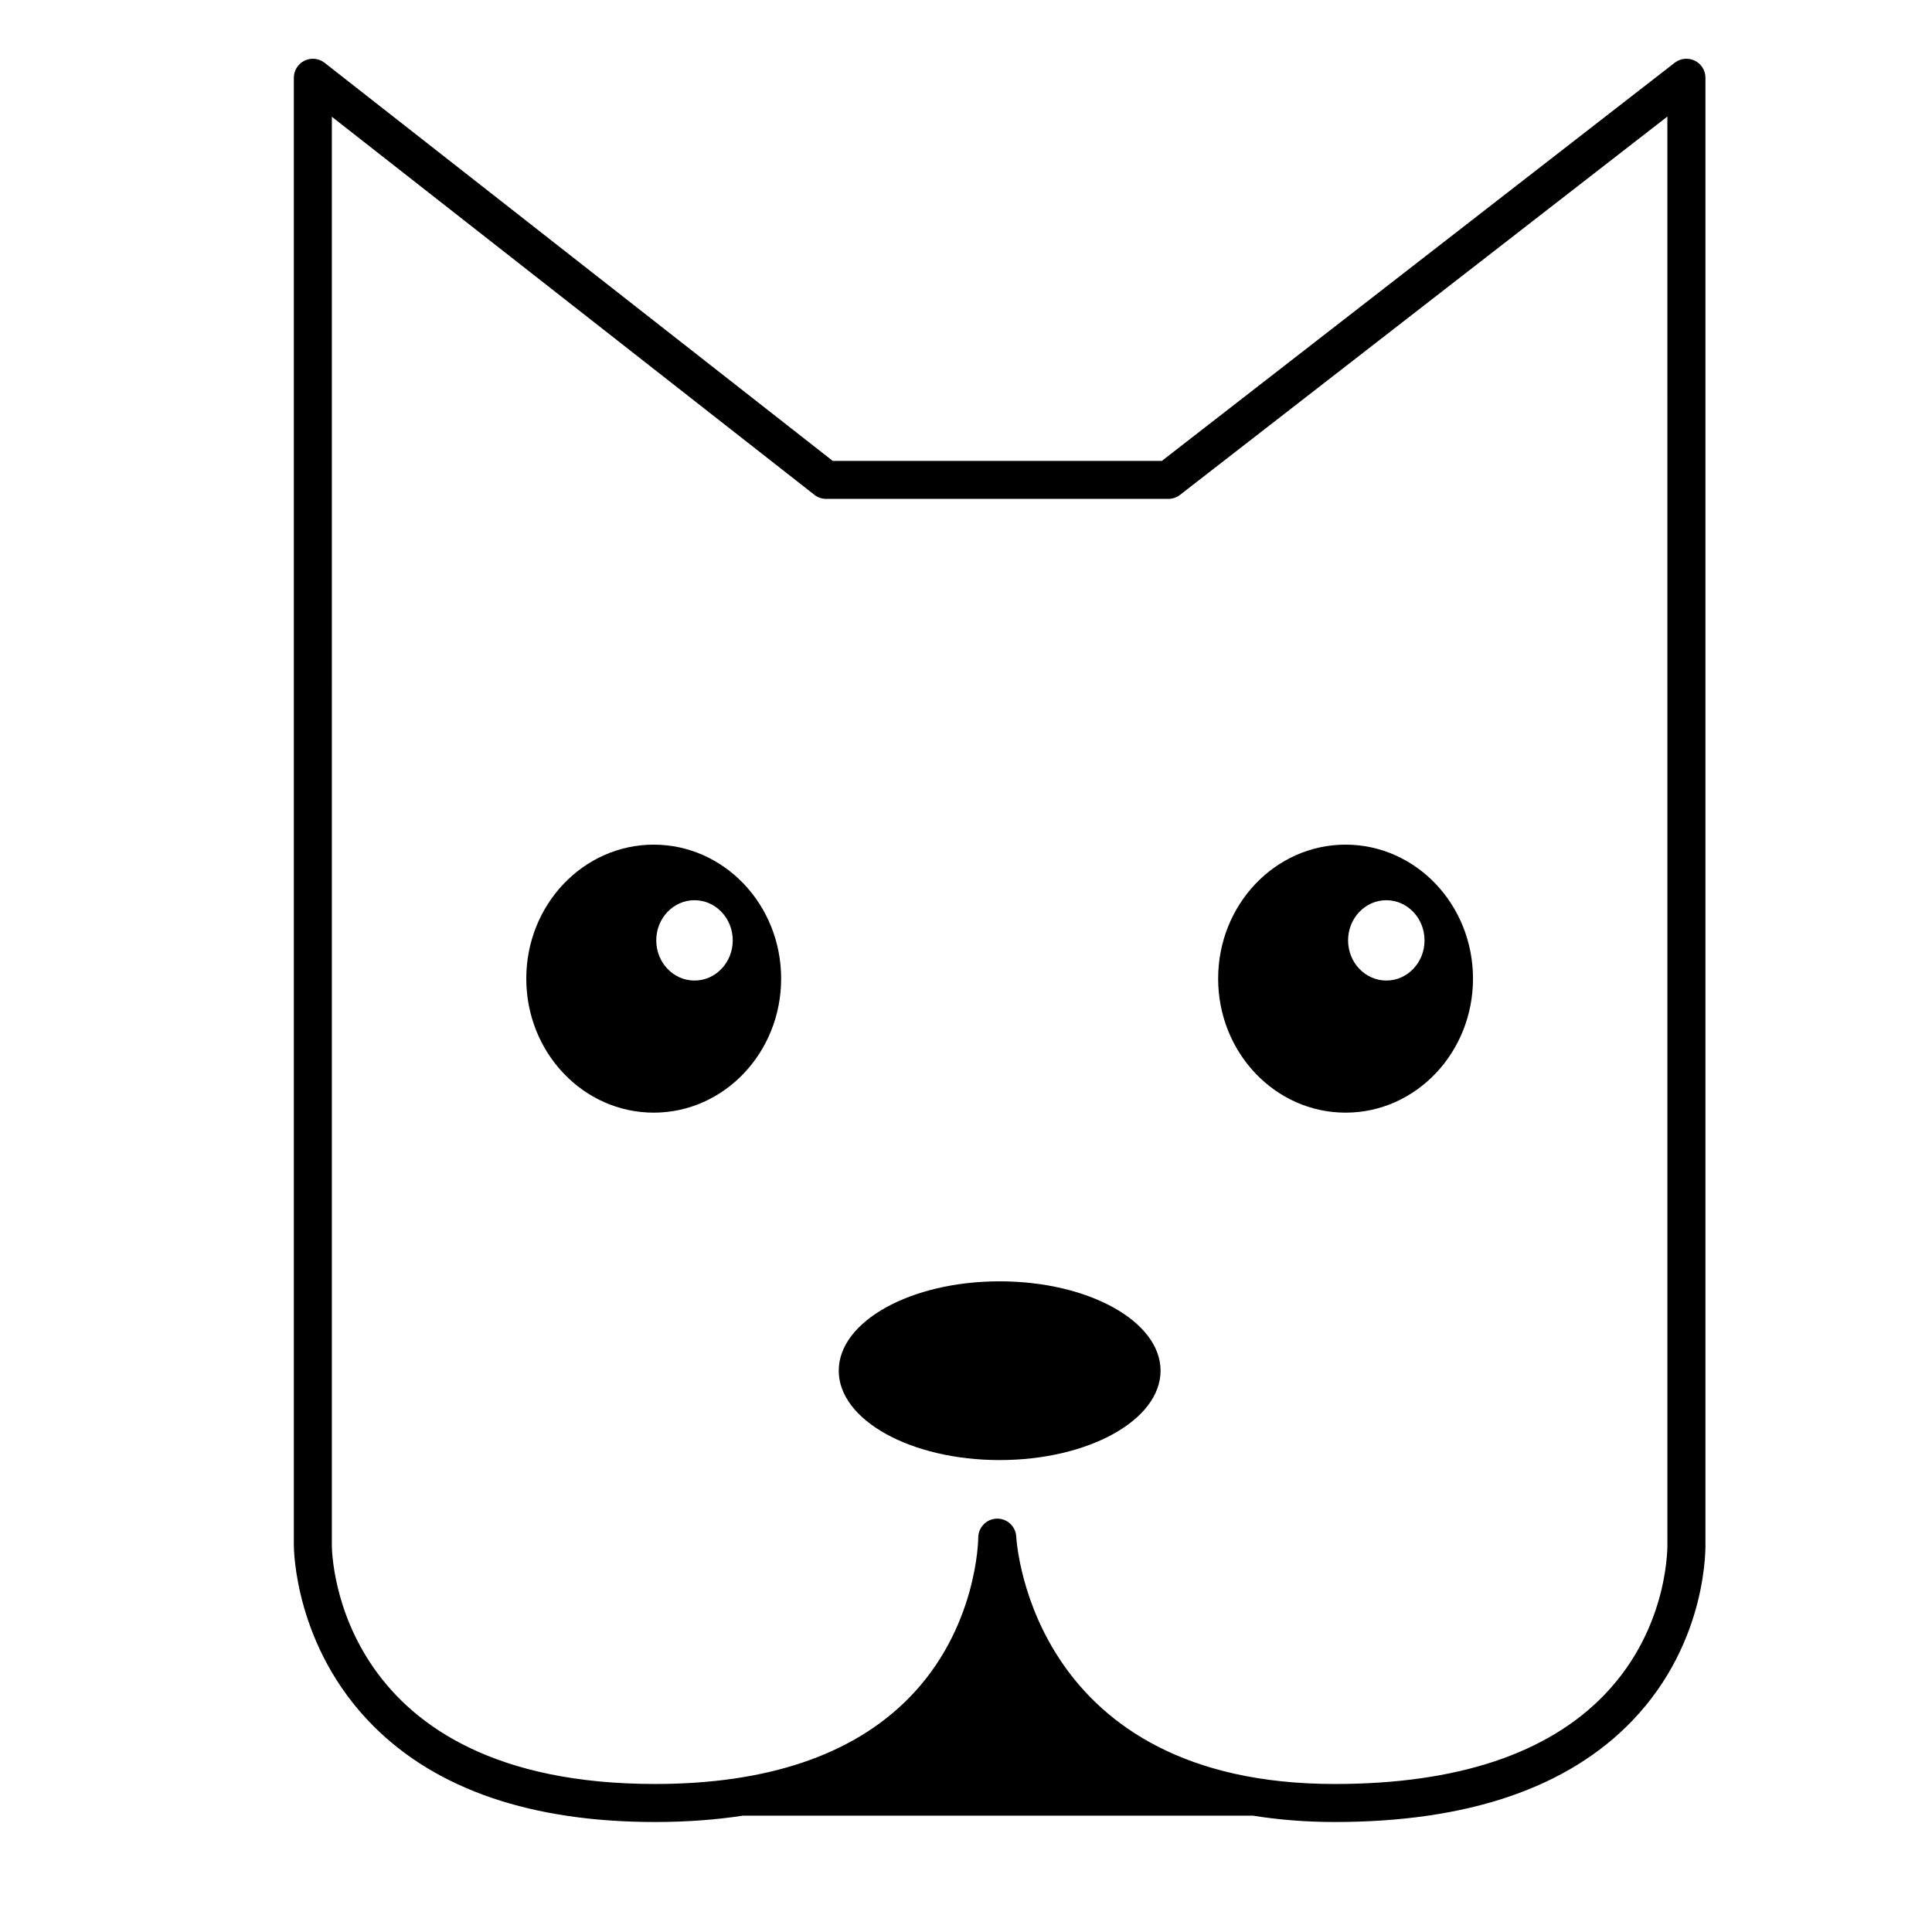 <?xml version="1.0" encoding="UTF-8"?>
<!-- Uploaded to: ICON Repo, www.iconrepo.com, Generator: ICON Repo Mixer Tools -->
<svg fill="#000000" width="800px" height="800px" version="1.1" viewBox="144 144 512 512" xmlns="http://www.w3.org/2000/svg">
 <g>
  <path d="m595.96 552.46v-387.86c0-1.926-1.098-3.68-2.828-4.523-1.727-0.84-3.785-0.637-5.305 0.543l-135.92 105.52h-87.227l-134.66-105.5c-1.516-1.188-3.578-1.406-5.316-0.562-1.734 0.84-2.832 2.602-2.832 4.527v388.82c0 1.094 0.16 27.004 21.043 47.949 16.859 16.902 41.984 25.477 74.68 25.477 8.254 0 16.012-0.57 23.293-1.684h135.13c6.625 1.059 13.801 1.684 21.695 1.684 35.258 0 61.809-9.047 78.902-26.895 20.227-21.117 19.375-46.637 19.34-47.496zm-26.625 40.527c-15.125 15.785-39.223 23.789-71.625 23.789-79.664 0-84.242-62.891-84.395-65.562-0.145-2.68-2.363-4.762-5.027-4.762-0.051 0-0.102 0-0.145 0.004-2.731 0.074-4.902 2.324-4.898 5.055 0 0.242-0.156 24.234-18.668 42.777-14.883 14.918-37.422 22.484-66.988 22.484-84.504 0-85.645-60.746-85.648-63.328l0.004-378.5 127.88 100.19c0.887 0.695 1.98 1.074 3.109 1.074h90.688c1.117 0 2.207-0.371 3.09-1.059l129.16-100.26 0.004 377.78c0.016 0.223 0.75 22.266-16.543 40.312z"/>
  <path d="m451.56 507.25c0 13.078-19.094 23.684-42.645 23.684-23.551 0-42.641-10.605-42.641-23.684 0-13.082 19.09-23.684 42.641-23.684 23.551 0 42.645 10.602 42.645 23.684"/>
  <path d="m317.24 367.84c-18.645 0-33.77 15.898-33.77 35.512 0 19.602 15.125 35.512 33.77 35.512 18.652 0 33.77-15.91 33.77-35.512 0-19.613-15.117-35.512-33.77-35.512zm10.809 36.016c-5.594 0-10.133-4.762-10.133-10.645 0-5.883 4.535-10.645 10.133-10.645 5.598 0 10.137 4.762 10.137 10.645 0 5.883-4.539 10.645-10.137 10.645z"/>
  <path d="m500.59 367.84c-18.656 0-33.77 15.898-33.77 35.512 0 19.602 15.113 35.512 33.77 35.512 18.645 0 33.77-15.91 33.77-35.512 0-19.613-15.125-35.512-33.77-35.512zm10.801 36.016c-5.586 0-10.137-4.762-10.137-10.645 0-5.883 4.543-10.645 10.137-10.645s10.125 4.762 10.125 10.645c0.004 5.883-4.531 10.645-10.125 10.645z"/>
 </g>
</svg>